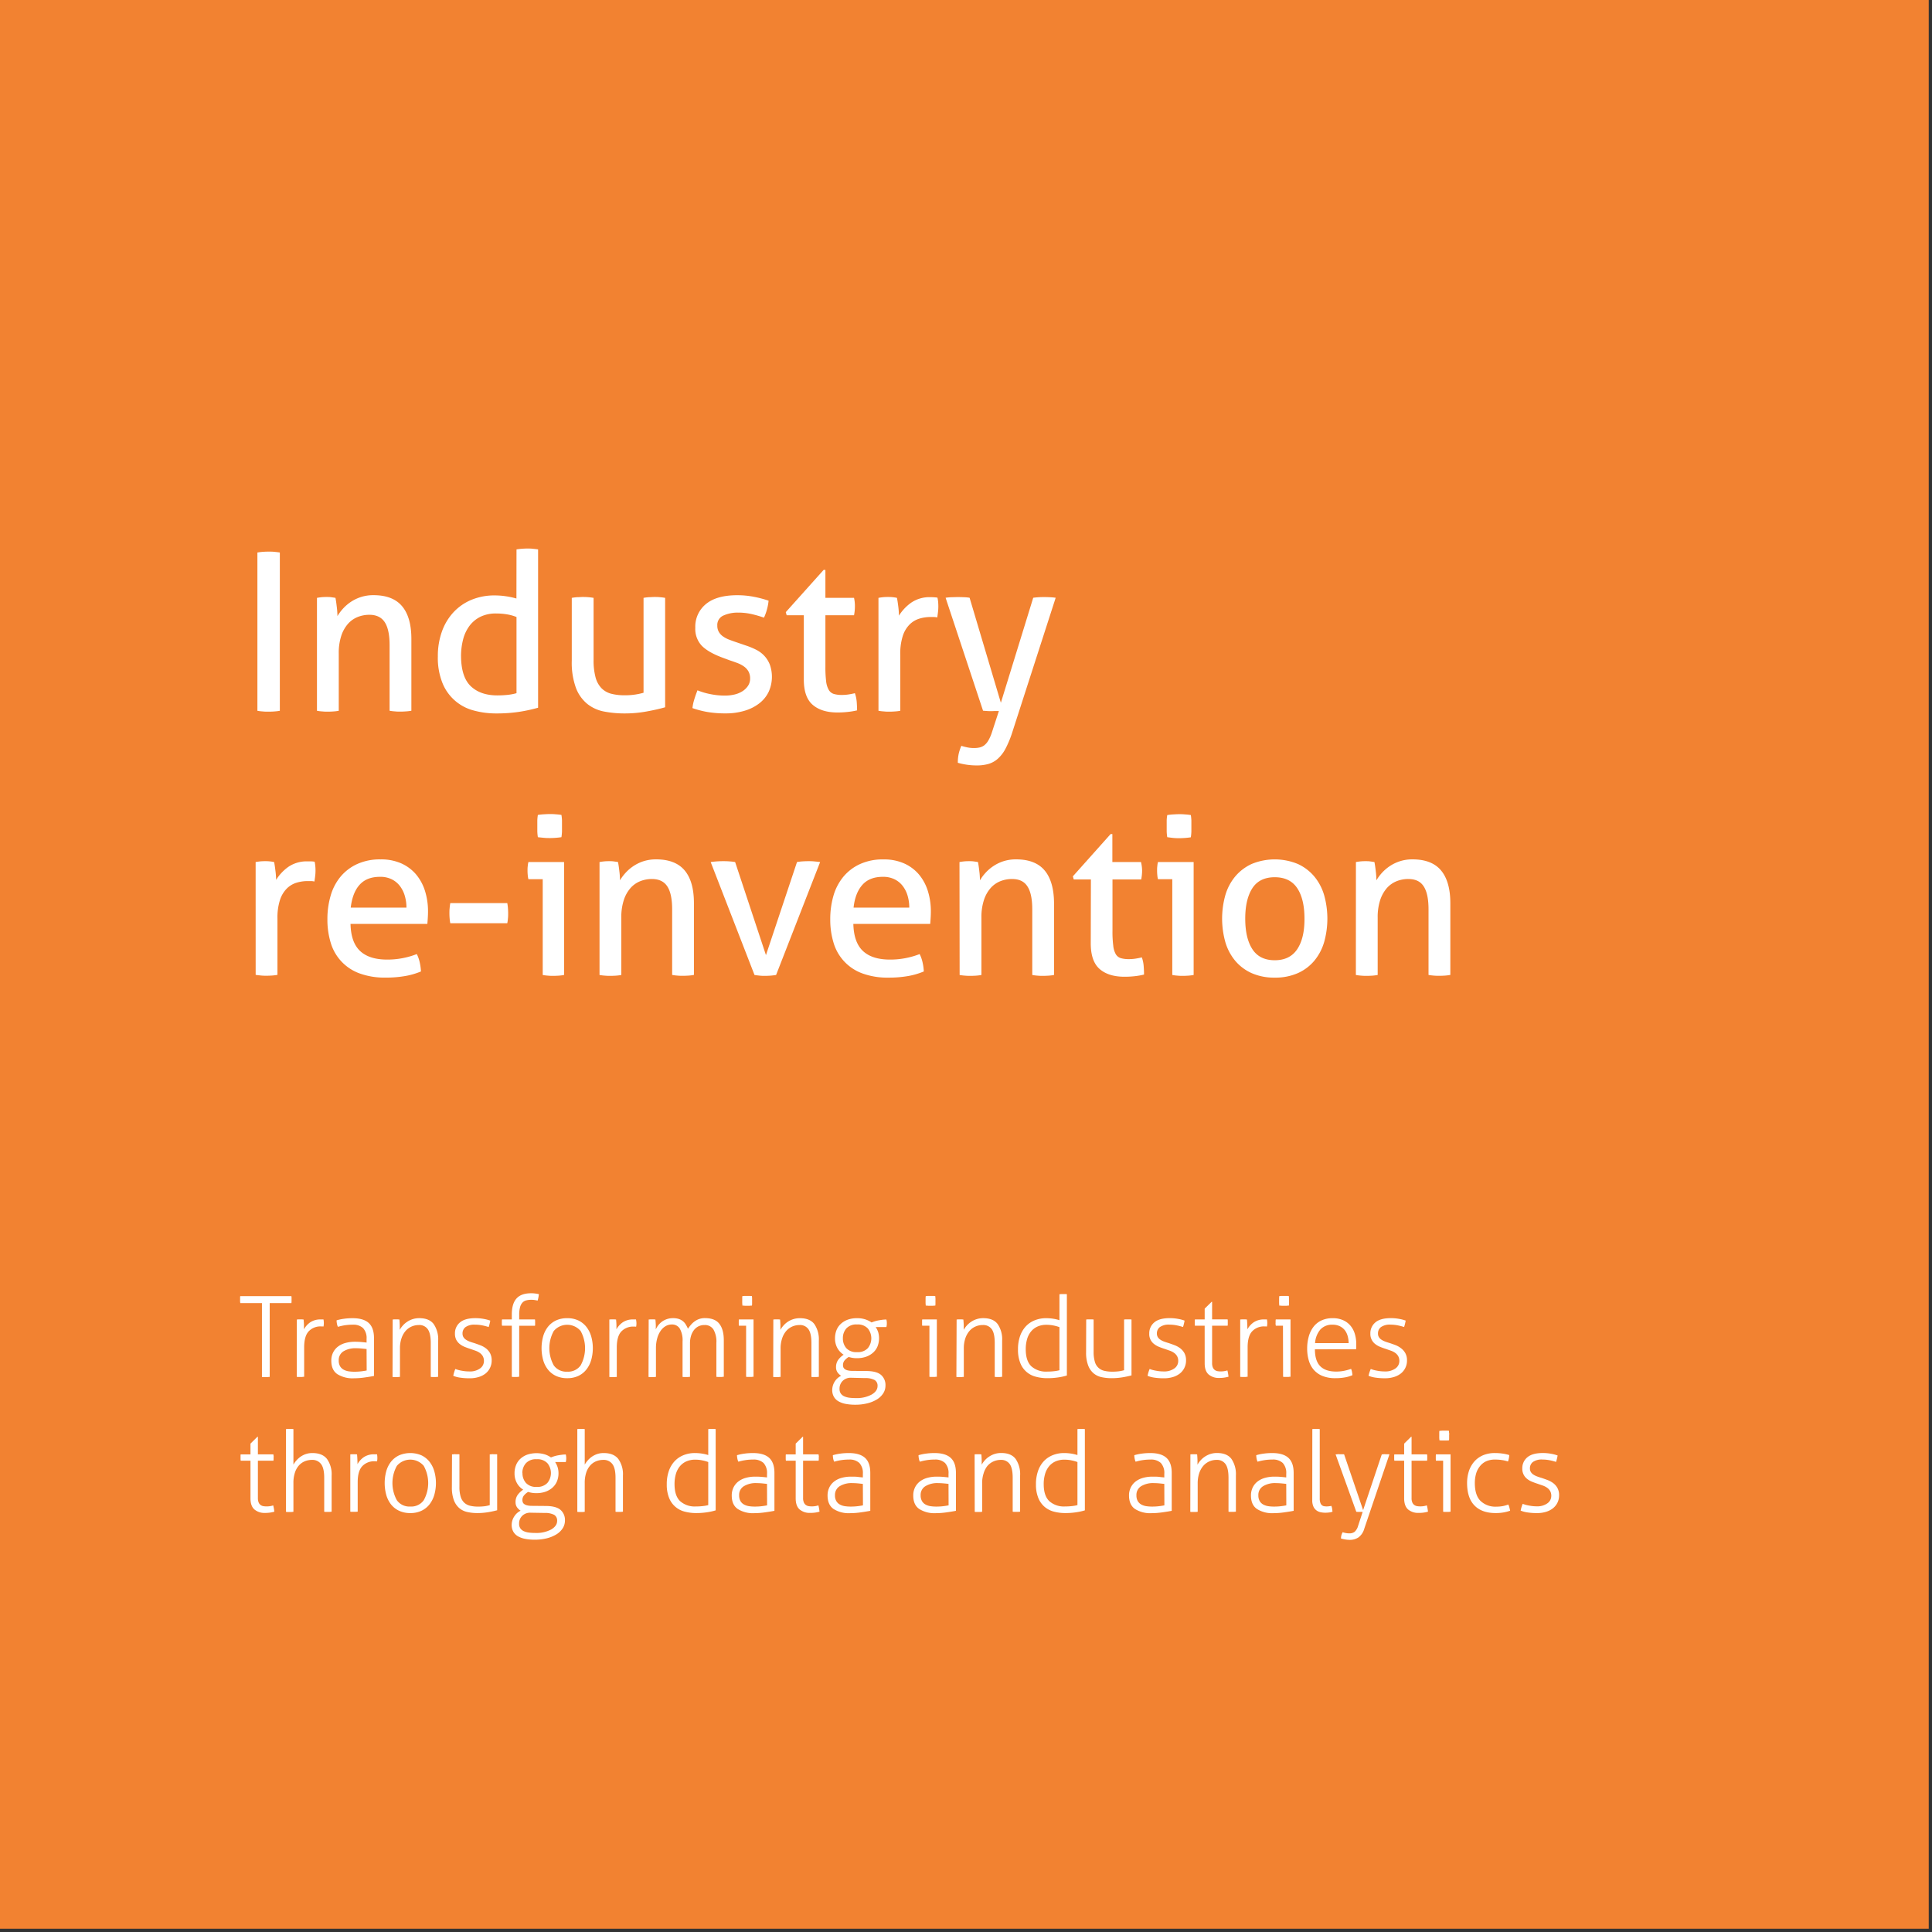 <svg xmlns="http://www.w3.org/2000/svg" viewBox="0 0 768 768" width="100%" height="100%" preserveAspectRatio="none"><rect x="0" y="0" width="768" height="768" fill="#333333" stroke="none"/><defs><style>.cls-1{fill:#f28231;isolation:isolate;}.cls-2{fill:#fff;}</style></defs><g id="Layer_2" data-name="Layer 2"><g id="Layer_1-2" data-name="Layer 1"><rect class="cls-1" width="766.7" height="766.7"/><path class="cls-2" d="M102.32,219.63q1.05-.18,2.19-.27c.75-.05,1.51-.08,2.27-.08s1.52,0,2.28.08,1.48.15,2.18.27v62.92a21.2,21.2,0,0,1-2.14.26c-.73.06-1.5.09-2.32.09s-1.53,0-2.32-.09a17.66,17.66,0,0,1-2.14-.26Z"/><path class="cls-2" d="M126,237.66c.64-.12,1.27-.21,1.88-.27s1.24-.08,1.88-.08,1.24,0,1.79.08,1.16.15,1.8.27c.17.87.35,2.05.52,3.54a32,32,0,0,1,.27,3.72,17.9,17.9,0,0,1,2.23-3,17.15,17.15,0,0,1,3.11-2.67,16.28,16.28,0,0,1,4-1.92,15.88,15.88,0,0,1,5-.74q7.69,0,11.38,4.42t3.67,13.08v28.44a17.83,17.83,0,0,1-2.19.26c-.81.06-1.54.09-2.18.09s-1.36,0-2.15-.09a17.66,17.66,0,0,1-2.14-.26V256.47c0-4.14-.65-7.19-1.93-9.14s-3.32-2.94-6.12-2.94a12.4,12.4,0,0,0-4.64.88,10.25,10.25,0,0,0-3.85,2.71,13.64,13.64,0,0,0-2.67,4.77,21.88,21.88,0,0,0-1,7.05v22.75a17.66,17.66,0,0,1-2.14.26c-.79.06-1.51.09-2.15.09s-1.37,0-2.18-.09a17.83,17.83,0,0,1-2.19-.26Z"/><path class="cls-2" d="M205.32,218.4c.65-.11,1.37-.2,2.19-.26s1.52-.09,2.1-.09,1.36,0,2.15.09,1.5.15,2.14.26v62.93a63.07,63.07,0,0,1-7.44,1.62,59.53,59.53,0,0,1-9.19.65,33.22,33.22,0,0,1-9-1.18,18.3,18.3,0,0,1-12.38-10.9,26.75,26.75,0,0,1-1.84-10.58,28.78,28.78,0,0,1,1.62-9.89,22.2,22.2,0,0,1,4.59-7.66,20.54,20.54,0,0,1,7.14-4.95,23.69,23.69,0,0,1,9.23-1.75,31,31,0,0,1,4.59.35,30.34,30.34,0,0,1,4.07.88Zm0,26.87a18.22,18.22,0,0,0-3.76-1.05,25.92,25.92,0,0,0-4.38-.35,13.8,13.8,0,0,0-6.21,1.31,12.12,12.12,0,0,0-4.33,3.59,15.49,15.49,0,0,0-2.54,5.38,26.37,26.37,0,0,0-.83,6.79q.09,8.31,3.94,11.9c2.56,2.39,6.07,3.59,10.5,3.59a38.66,38.66,0,0,0,4.2-.22,20.85,20.85,0,0,0,3.41-.66Z"/><path class="cls-2" d="M227.29,237.66a19.84,19.84,0,0,1,2.19-.27c.82,0,1.52-.08,2.1-.08s1.37,0,2.19.08a20.47,20.47,0,0,1,2.19.27v24.59a26.09,26.09,0,0,0,.78,7,9.89,9.89,0,0,0,2.37,4.33,8.44,8.44,0,0,0,3.85,2.19,20.58,20.58,0,0,0,5.25.61,26.35,26.35,0,0,0,7.61-1V237.66a20,20,0,0,1,2.15-.27c.78,0,1.5-.08,2.14-.08s1.36,0,2.14.08a20,20,0,0,1,2.15.27v43.49q-3.06.89-7.31,1.66a47.66,47.66,0,0,1-8.79.79,42.72,42.72,0,0,1-8.1-.74,15.38,15.38,0,0,1-6.69-3,15.15,15.15,0,0,1-4.56-6.39,29.41,29.41,0,0,1-1.66-10.85Z"/><path class="cls-2" d="M277.26,274.41a27.43,27.43,0,0,0,5.21,1.53,28.7,28.7,0,0,0,5.64.57,16.73,16.73,0,0,0,3.86-.43,10.24,10.24,0,0,0,3.19-1.32,7.46,7.46,0,0,0,2.19-2.14,5.14,5.14,0,0,0,.83-2.85,5.68,5.68,0,0,0-.66-2.88,6.08,6.08,0,0,0-1.75-1.93,11.72,11.72,0,0,0-2.54-1.36c-1-.37-2-.74-3.1-1.09l-3.07-1.14q-5.6-2.1-8.13-4.72a9.75,9.75,0,0,1-2.54-7.09,11.6,11.6,0,0,1,4.24-9.45q4.25-3.51,12.47-3.5a33.9,33.9,0,0,1,6.7.65,41.8,41.8,0,0,1,5.73,1.53,21.35,21.35,0,0,1-.66,3.5,19.59,19.59,0,0,1-1.18,3.24,44.71,44.71,0,0,0-4.59-1.35,23.82,23.82,0,0,0-5.73-.66,13.71,13.71,0,0,0-5.74,1.14,4.06,4.06,0,0,0-2.49,4,4.93,4.93,0,0,0,.61,2.54,5.69,5.69,0,0,0,1.67,1.79,10.68,10.68,0,0,0,2.4,1.27c.91.35,1.88.7,2.93,1.05l3.85,1.32a28.34,28.34,0,0,1,4,1.66,11.51,11.51,0,0,1,3.23,2.41,11,11,0,0,1,2.19,3.5,14.47,14.47,0,0,1-.48,10.85,12.84,12.84,0,0,1-3.72,4.55,17.68,17.68,0,0,1-5.82,2.93,25.45,25.45,0,0,1-7.52,1.05,41.77,41.77,0,0,1-7.36-.57,37.68,37.68,0,0,1-5.86-1.53A17.6,17.6,0,0,1,276,278C276.37,276.76,276.8,275.58,277.26,274.41Z"/><path class="cls-2" d="M319.53,244.57h-6.82l-.35-1.23,15.05-16.8h.7v11.12h11.38a14.71,14.71,0,0,1,.35,3.32,18,18,0,0,1-.09,1.84c-.06.58-.15,1.17-.26,1.75H328.11v20.48a45.17,45.17,0,0,0,.3,5.86,8.68,8.68,0,0,0,1.06,3.37,3.57,3.57,0,0,0,2,1.58,11,11,0,0,0,3.19.39,16.56,16.56,0,0,0,2.8-.22q1.32-.21,2.37-.48a14.24,14.24,0,0,1,.74,3.59c.09,1.22.13,2.3.13,3.24A27.77,27.77,0,0,1,337,283a35.72,35.72,0,0,1-4.12.22q-6.3,0-9.84-3.06T319.53,270Z"/><path class="cls-2" d="M349.2,237.66c.64-.12,1.25-.21,1.84-.27s1.19-.08,1.83-.08,1.29,0,1.93.08a13.45,13.45,0,0,1,1.75.27c.18.87.35,2,.53,3.45a31.71,31.71,0,0,1,.26,3.63,18,18,0,0,1,4.86-5.16,12.85,12.85,0,0,1,7.74-2.19c.47,0,.95,0,1.45.05a12,12,0,0,1,1.26.13,13.7,13.7,0,0,1,.27,1.66c.05.58.08,1.2.08,1.84a18.6,18.6,0,0,1-.13,2.19c-.09.76-.19,1.48-.3,2.18a6.32,6.32,0,0,0-1.45-.17h-1.18a15.28,15.28,0,0,0-4.51.66,9.33,9.33,0,0,0-3.85,2.32,11.39,11.39,0,0,0-2.71,4.55,23,23,0,0,0-1,7.43v22.32a17.66,17.66,0,0,1-2.14.26c-.79.06-1.5.09-2.15.09s-1.35,0-2.14-.09a21,21,0,0,1-2.23-.26Z"/><path class="cls-2" d="M397.07,282.64c-.47,0-.95,0-1.44,0s-1,.05-1.45.05-1.19,0-1.84-.05-1.16-.07-1.57-.13l-14.88-44.89a19.86,19.86,0,0,1,2.37-.22c.81,0,1.57-.05,2.27-.05s1.6,0,2.54.05a16,16,0,0,1,2.36.22l12.43,41.74,12.86-41.74a30,30,0,0,1,4.29-.27c.64,0,1.37,0,2.19.05a22.52,22.52,0,0,1,2.45.22l-17.42,54a40.33,40.33,0,0,1-2.53,6,14.2,14.2,0,0,1-3,3.94,9.73,9.73,0,0,1-3.72,2.1,16.69,16.69,0,0,1-4.77.61,26.37,26.37,0,0,1-4-.3,28.54,28.54,0,0,1-3.46-.75,16.77,16.77,0,0,1,.35-3.58,17.74,17.74,0,0,1,1.05-3.16,20.81,20.81,0,0,0,2.15.57,12.91,12.91,0,0,0,2.93.31,9.76,9.76,0,0,0,2.14-.22,5.07,5.07,0,0,0,1.89-.87,6.55,6.55,0,0,0,1.61-1.89,16.45,16.45,0,0,0,1.45-3.32Z"/><path class="cls-2" d="M101.62,342.68q1-.18,1.83-.27c.59-.05,1.2-.08,1.84-.08s1.29,0,1.93.08a13.73,13.73,0,0,1,1.75.27c.17.87.35,2,.52,3.45a29.85,29.85,0,0,1,.27,3.64,18,18,0,0,1,4.85-5.17,12.9,12.9,0,0,1,7.75-2.19c.46,0,1,0,1.44,0a12,12,0,0,1,1.27.13,12,12,0,0,1,.26,1.66,18.14,18.14,0,0,1,.09,1.84,18.6,18.6,0,0,1-.13,2.19c-.09.76-.19,1.49-.31,2.19a5.68,5.68,0,0,0-1.44-.18h-1.18a15.23,15.23,0,0,0-4.51.66,9.33,9.33,0,0,0-3.85,2.32,11.46,11.46,0,0,0-2.71,4.55,23,23,0,0,0-1,7.44v22.31a19.77,19.77,0,0,1-2.14.27c-.79.05-1.51.08-2.15.08s-1.35,0-2.14-.08-1.53-.15-2.23-.27Z"/><path class="cls-2" d="M139.34,367.27q.16,7.35,3.8,10.76t10.72,3.42a32.18,32.18,0,0,0,11.82-2.19,13.28,13.28,0,0,1,1.14,3.19,21.2,21.2,0,0,1,.52,3.72A29.14,29.14,0,0,1,161,388a44,44,0,0,1-7.66.61,29,29,0,0,1-10.5-1.7,18.5,18.5,0,0,1-11.38-12.17,31.24,31.24,0,0,1-1.31-9.32,32.91,32.91,0,0,1,1.27-9.32,20.9,20.9,0,0,1,3.89-7.53,18.7,18.7,0,0,1,6.61-5.07,21.73,21.73,0,0,1,9.41-1.88,19.7,19.7,0,0,1,8.14,1.57,16.69,16.69,0,0,1,5.86,4.33,19,19,0,0,1,3.59,6.57,27.05,27.05,0,0,1,1.22,8.27q0,1.23-.09,2.58c-.05.91-.11,1.68-.17,2.32Zm22.23-6.48a16.44,16.44,0,0,0-.66-4.68,11.72,11.72,0,0,0-1.93-3.89,9.28,9.28,0,0,0-3.23-2.67,10.23,10.23,0,0,0-4.69-1c-3.56,0-6.28,1.08-8.18,3.24s-3,5.16-3.46,9Z"/><path class="cls-2" d="M201.65,359a16.89,16.89,0,0,1,.26,2c.06.73.09,1.42.09,2.06s0,1.33-.09,2.05a13.71,13.71,0,0,1-.26,1.89H179a13.71,13.71,0,0,1-.26-1.89c-.06-.72-.09-1.41-.09-2.05s0-1.33.09-2.06a16.89,16.89,0,0,1,.26-2Z"/><path class="cls-2" d="M215.74,349.5h-5.69a9.47,9.47,0,0,1-.26-1.62c-.06-.61-.09-1.21-.09-1.79s0-1.18.09-1.79a9.47,9.47,0,0,1,.26-1.62h14.18v44.89a20,20,0,0,1-2.15.27c-.78.05-1.5.08-2.14.08s-1.27,0-2.06-.08a19.77,19.77,0,0,1-2.14-.27Zm-1.93-16.71a19.18,19.18,0,0,1-.22-2.28c0-.82,0-1.54,0-2.19s0-1.37,0-2.18a16.51,16.51,0,0,1,.22-2.19c.76-.12,1.58-.21,2.45-.26s1.64-.09,2.28-.09,1.4,0,2.27.09a21.19,21.19,0,0,1,2.37.26,16.51,16.51,0,0,1,.22,2.19c0,.81,0,1.54,0,2.18s0,1.37,0,2.19a19.18,19.18,0,0,1-.22,2.28c-.7.11-1.48.2-2.32.26s-1.59.09-2.23.09-1.49,0-2.37-.09S214.57,332.9,213.81,332.79Z"/><path class="cls-2" d="M238.32,342.68c.64-.12,1.27-.21,1.88-.27s1.24-.08,1.88-.08,1.24,0,1.79.08,1.16.15,1.8.27c.17.87.35,2.05.52,3.54a32,32,0,0,1,.27,3.72,17.9,17.9,0,0,1,2.23-3,16.72,16.72,0,0,1,3.11-2.66,16,16,0,0,1,4-1.93,16.17,16.17,0,0,1,5-.74q7.69,0,11.38,4.42t3.67,13.08v28.44a19.84,19.84,0,0,1-2.19.27c-.81.05-1.54.08-2.18.08s-1.36,0-2.15-.08a19.77,19.77,0,0,1-2.14-.27V361.49c0-4.14-.65-7.19-1.93-9.14s-3.32-2.93-6.12-2.93a12.43,12.43,0,0,0-4.64.87,10.25,10.25,0,0,0-3.85,2.71,13.64,13.64,0,0,0-2.67,4.77,21.88,21.88,0,0,0-1,7.05v22.75a19.77,19.77,0,0,1-2.14.27c-.79.05-1.51.08-2.15.08s-1.37,0-2.18-.08a19.84,19.84,0,0,1-2.19-.27Z"/><path class="cls-2" d="M282.51,342.68c.82-.12,1.67-.21,2.54-.27s1.66-.08,2.36-.08,1.59,0,2.5.08a20.17,20.17,0,0,1,2.32.27l12.25,37,12.34-37a19.84,19.84,0,0,1,2.19-.27c.81-.05,1.6-.08,2.36-.08s1.37,0,2.19.08,1.63.15,2.45.27l-17.5,44.89q-1.14.18-2.28.27c-.76.05-1.46.08-2.1.08s-1.33,0-2.06-.08-1.44-.15-2.14-.27Z"/><path class="cls-2" d="M339.22,367.27q.18,7.35,3.81,10.76t10.72,3.42a32.21,32.21,0,0,0,11.82-2.19,13.72,13.72,0,0,1,1.14,3.19,21.2,21.2,0,0,1,.52,3.72,29.31,29.31,0,0,1-6.34,1.84,44,44,0,0,1-7.66.61,29,29,0,0,1-10.5-1.7,18.5,18.5,0,0,1-11.38-12.17,31.24,31.24,0,0,1-1.31-9.32,33.27,33.27,0,0,1,1.26-9.32,21.07,21.07,0,0,1,3.9-7.53,18.7,18.7,0,0,1,6.61-5.07,21.73,21.73,0,0,1,9.41-1.88,19.62,19.62,0,0,1,8.13,1.57,16.64,16.64,0,0,1,5.87,4.33,19,19,0,0,1,3.59,6.57,27.05,27.05,0,0,1,1.22,8.27q0,1.23-.09,2.58c-.05.91-.11,1.68-.17,2.32Zm22.23-6.48a16.44,16.44,0,0,0-.65-4.68,11.72,11.72,0,0,0-1.93-3.89,9.28,9.28,0,0,0-3.23-2.67,10.23,10.23,0,0,0-4.69-1q-5.34,0-8.18,3.24t-3.46,9Z"/><path class="cls-2" d="M381.41,342.68c.64-.12,1.27-.21,1.88-.27s1.24-.08,1.88-.08,1.24,0,1.8.08,1.15.15,1.79.27c.17.87.35,2.05.52,3.54a32,32,0,0,1,.27,3.72,17.9,17.9,0,0,1,2.23-3,16.72,16.72,0,0,1,3.11-2.66,16,16,0,0,1,4-1.93,16.17,16.17,0,0,1,5-.74q7.69,0,11.38,4.42T419,359.13v28.44a19.84,19.84,0,0,1-2.19.27c-.81.05-1.54.08-2.18.08s-1.36,0-2.15-.08a19.77,19.77,0,0,1-2.14-.27V361.49q0-6.21-1.93-9.14c-1.28-2-3.32-2.93-6.12-2.93a12.43,12.43,0,0,0-4.64.87,10.33,10.33,0,0,0-3.85,2.71,13.64,13.64,0,0,0-2.67,4.77,21.88,21.88,0,0,0-1,7.05v22.75a19.77,19.77,0,0,1-2.14.27c-.79.05-1.5.08-2.15.08s-1.37,0-2.18-.08a19.84,19.84,0,0,1-2.19-.27Z"/><path class="cls-2" d="M433.65,349.59h-6.82l-.35-1.23,15-16.8h.7v11.12h11.38A14.71,14.71,0,0,1,454,346a18,18,0,0,1-.09,1.84c-.06.58-.15,1.17-.26,1.75H442.23v20.48a43.08,43.08,0,0,0,.31,5.86,8.53,8.53,0,0,0,1,3.37,3.53,3.53,0,0,0,2,1.58,11.09,11.09,0,0,0,3.2.39,16.64,16.64,0,0,0,2.8-.22c.87-.14,1.66-.3,2.36-.48a13.42,13.42,0,0,1,.74,3.59c.09,1.22.13,2.31.13,3.24a27.48,27.48,0,0,1-3.67.65,35.67,35.67,0,0,1-4.11.22q-6.32,0-9.85-3.06t-3.55-10.15Z"/><path class="cls-2" d="M466,349.5h-5.69a9.47,9.47,0,0,1-.26-1.62c-.06-.61-.09-1.21-.09-1.79s0-1.18.09-1.79a9.47,9.47,0,0,1,.26-1.62h14.18v44.89a20.3,20.3,0,0,1-2.15.27c-.78.05-1.5.08-2.14.08s-1.27,0-2.06-.08a19.77,19.77,0,0,1-2.14-.27ZM464,332.79a17.29,17.29,0,0,1-.22-2.28c0-.82,0-1.54,0-2.19s0-1.37,0-2.18A15,15,0,0,1,464,324c.76-.12,1.58-.21,2.45-.26s1.64-.09,2.28-.09,1.4,0,2.27.09a21.19,21.19,0,0,1,2.37.26,16.51,16.51,0,0,1,.22,2.19c0,.81,0,1.54,0,2.18s0,1.37,0,2.19a19.18,19.18,0,0,1-.22,2.28c-.7.11-1.48.2-2.32.26s-1.59.09-2.23.09-1.49,0-2.37-.09S464.78,332.9,464,332.79Z"/><path class="cls-2" d="M506.73,388.62a22.09,22.09,0,0,1-9.19-1.79,18.35,18.35,0,0,1-6.56-4.95,20.7,20.7,0,0,1-3.9-7.43,34.54,34.54,0,0,1,0-18.56,20.66,20.66,0,0,1,3.9-7.44,18.8,18.8,0,0,1,6.56-5,24,24,0,0,1,18.38,0,18.71,18.71,0,0,1,6.56,5,20.66,20.66,0,0,1,3.9,7.44,34.54,34.54,0,0,1,0,18.56,20.7,20.7,0,0,1-3.9,7.43,18.26,18.26,0,0,1-6.56,4.95A22.09,22.09,0,0,1,506.73,388.62Zm0-6.91q6,0,8.93-4.38t2.89-12.16q0-7.79-2.89-12.12t-8.93-4.34c-4,0-7,1.45-8.88,4.34S495,360,495,365.17s.95,9.25,2.85,12.16S502.71,381.71,506.73,381.71Z"/><path class="cls-2" d="M539,342.68c.65-.12,1.27-.21,1.89-.27s1.23-.08,1.88-.08,1.24,0,1.79.08,1.15.15,1.8.27c.17.87.35,2.05.52,3.54a31.72,31.72,0,0,1,.26,3.72,19.08,19.08,0,0,1,2.23-3,17,17,0,0,1,3.11-2.66,15.95,15.95,0,0,1,9-2.67q7.69,0,11.37,4.42t3.68,13.08v28.44a19.84,19.84,0,0,1-2.19.27c-.82.05-1.55.08-2.19.08s-1.35,0-2.14-.08a20.3,20.3,0,0,1-2.15-.27V361.49q0-6.21-1.92-9.14c-1.28-2-3.33-2.93-6.13-2.93a12.37,12.37,0,0,0-4.63.87,10.36,10.36,0,0,0-3.86,2.71,13.8,13.8,0,0,0-2.67,4.77,21.9,21.9,0,0,0-1,7.05v22.75a20,20,0,0,1-2.15.27c-.78.05-1.5.08-2.14.08s-1.37,0-2.19-.08a20.15,20.15,0,0,1-2.19-.27Z"/><path class="cls-2" d="M104.13,518H95.51c0-.18-.05-.4-.07-.65s0-.5,0-.74,0-.45,0-.71,0-.5.07-.67h20.33a4.83,4.83,0,0,1,.06.62q0,.36,0,.72c0,.2,0,.45,0,.73a5.54,5.54,0,0,1-.06.7h-8.63v29.35c-.2,0-.44,0-.71.07l-.8,0-.88,0c-.28,0-.51,0-.69-.07Z"/><path class="cls-2" d="M118,524.53l.69-.06.65,0c.24,0,.46,0,.67,0l.67.06c.06.54.11,1.17.14,1.9s0,1.39,0,2a8.22,8.22,0,0,1,2.5-2.79,7.22,7.22,0,0,1,4.25-1.14h.47a3.74,3.74,0,0,1,.55,0,8.32,8.32,0,0,1,.14,1.43,7,7,0,0,1-.14,1.39,4.79,4.79,0,0,0-.55-.05h-.43a6.42,6.42,0,0,0-4.87,1.92q-1.83,1.93-1.83,6.39v11.71c-.18,0-.42,0-.74.07l-.73,0-.72,0c-.33,0-.58,0-.76-.07Z"/><path class="cls-2" d="M145.72,532.26a5.86,5.86,0,0,0-1.38-4.31,5.61,5.61,0,0,0-4.11-1.36,20.35,20.35,0,0,0-3.26.24,21.58,21.58,0,0,0-2.64.61,4.48,4.48,0,0,1-.38-1.16,7.48,7.48,0,0,1-.15-1.43,19.45,19.45,0,0,1,2.86-.61,24.8,24.8,0,0,1,3.48-.24q4.34,0,6.43,1.9t2.1,6v15.06c-1,.2-2.3.41-3.79.62a30.5,30.5,0,0,1-4.25.31,11.34,11.34,0,0,1-6.54-1.65c-1.6-1.1-2.39-2.89-2.39-5.36a7.12,7.12,0,0,1,.69-3.19,6.71,6.71,0,0,1,1.92-2.37,8.39,8.39,0,0,1,2.95-1.45,13.59,13.59,0,0,1,3.77-.5,27.28,27.28,0,0,1,2.77.12c.78.07,1.42.14,1.92.2Zm0,4c-.5-.06-1.13-.13-1.89-.2a20.74,20.74,0,0,0-2.17-.11,9.08,9.08,0,0,0-5.18,1.25,4.06,4.06,0,0,0-1.83,3.57,4.47,4.47,0,0,0,.55,2.37,3.81,3.81,0,0,0,1.46,1.36,6.26,6.26,0,0,0,2,.63,15.54,15.54,0,0,0,2.15.15,23.49,23.49,0,0,0,2.59-.13c.8-.09,1.59-.21,2.36-.36Z"/><path class="cls-2" d="M156.09,524.53l.69-.06.65,0c.24,0,.46,0,.67,0l.67.06c.06.54.1,1.21.13,2s0,1.51,0,2.1a9.88,9.88,0,0,1,1.16-1.63,8.65,8.65,0,0,1,1.68-1.49,8.49,8.49,0,0,1,4.93-1.52q3.93,0,5.72,2.34a10.69,10.69,0,0,1,1.79,6.59v14.39c-.18,0-.43,0-.74.07l-.74,0-.71,0c-.33,0-.58,0-.76-.07V533.83c0-2.54-.4-4.35-1.19-5.45a4.05,4.05,0,0,0-3.55-1.66,7.07,7.07,0,0,0-2.95.63,6.8,6.8,0,0,0-2.39,1.81,8.76,8.76,0,0,0-1.58,2.92,12.49,12.49,0,0,0-.58,4v11.26c-.18,0-.43,0-.74.07l-.74,0-.71,0c-.33,0-.58,0-.76-.07Z"/><path class="cls-2" d="M181,544.19a12.77,12.77,0,0,0,2.54.69,15.93,15.93,0,0,0,3,.29A6.86,6.86,0,0,0,190.8,544a3.58,3.58,0,0,0,1.57-2.93,3.82,3.82,0,0,0-.47-2,4.25,4.25,0,0,0-1.25-1.32,7.12,7.12,0,0,0-1.77-.87l-2-.7c-.74-.23-1.48-.5-2.21-.8a7.57,7.57,0,0,1-1.94-1.14,5.41,5.41,0,0,1-1.37-1.67,5.34,5.34,0,0,1-.51-2.46,5.55,5.55,0,0,1,2-4.43q2-1.7,6.14-1.69a17.68,17.68,0,0,1,3.37.31,14.55,14.55,0,0,1,2.53.67,19,19,0,0,1-.63,2.55,22.6,22.6,0,0,0-2.39-.63,14.16,14.16,0,0,0-3-.31,6.06,6.06,0,0,0-3.87,1,3.13,3.13,0,0,0-1.14,2.52,2.74,2.74,0,0,0,.38,1.46,3.46,3.46,0,0,0,1,1,7.21,7.21,0,0,0,1.47.74c.55.21,1.14.4,1.77.58q1.2.4,2.43.87a8.84,8.84,0,0,1,2.24,1.23,6.14,6.14,0,0,1,1.65,1.92,5.94,5.94,0,0,1,.65,2.91,6.55,6.55,0,0,1-.65,2.92A6.34,6.34,0,0,1,193,546a8.21,8.21,0,0,1-2.77,1.4,12,12,0,0,1-3.53.49,25.58,25.58,0,0,1-3.82-.26,11.4,11.4,0,0,1-2.7-.72A13.2,13.2,0,0,1,181,544.19Z"/><path class="cls-2" d="M203.45,527h-3.89c0-.15-.05-.33-.07-.54s0-.43,0-.67,0-.48,0-.72a5.78,5.78,0,0,1,.07-.58h3.89v-2c0-2.8.61-4.9,1.85-6.3s3.19-2.1,5.87-2.1a11.32,11.32,0,0,1,1.72.12,11.89,11.89,0,0,1,1.32.24,13.08,13.08,0,0,1-.2,1.39c-.07.35-.17.74-.29,1.16-.27-.06-.62-.13-1.07-.2a8.19,8.19,0,0,0-1.43-.12,8,8,0,0,0-2.06.25,3.11,3.11,0,0,0-1.49.89,4.36,4.36,0,0,0-.94,1.81,11.26,11.26,0,0,0-.34,3v1.87h6.26a5.78,5.78,0,0,1,.07.58c0,.24,0,.48,0,.72s0,.46,0,.67,0,.39-.07.54h-6.26v20.28c-.17,0-.42,0-.73.07l-.74,0-.71,0c-.33,0-.59,0-.76-.07Z"/><path class="cls-2" d="M225.47,547.85a10.28,10.28,0,0,1-4.47-.91,8.81,8.81,0,0,1-3.19-2.53,10.81,10.81,0,0,1-1.9-3.79,17.81,17.81,0,0,1,0-9.39,10.9,10.9,0,0,1,1.9-3.79,8.92,8.92,0,0,1,3.19-2.53,10.28,10.28,0,0,1,4.47-.91,10.16,10.16,0,0,1,4.45.91,9,9,0,0,1,3.17,2.53,11.11,11.11,0,0,1,1.92,3.79,17.28,17.28,0,0,1,0,9.39,11,11,0,0,1-1.92,3.79,8.92,8.92,0,0,1-3.17,2.53A10.16,10.16,0,0,1,225.47,547.85Zm0-2.59a6.1,6.1,0,0,0,5.34-2.5,14.15,14.15,0,0,0,0-13.67,7,7,0,0,0-10.68,0,14.15,14.15,0,0,0,0,13.67A6.1,6.1,0,0,0,225.47,545.26Z"/><path class="cls-2" d="M242.22,524.53l.7-.06.64,0c.24,0,.47,0,.67,0l.67.06c.06.54.11,1.17.14,1.9s0,1.39,0,2a8.14,8.14,0,0,1,2.51-2.79,7.17,7.17,0,0,1,4.24-1.14h.47a4,4,0,0,1,.56,0A8.25,8.25,0,0,1,253,526a7,7,0,0,1-.13,1.39,5.13,5.13,0,0,0-.56-.05h-.43a6.42,6.42,0,0,0-4.87,1.92q-1.83,1.93-1.83,6.39v11.71c-.18,0-.42,0-.74.07l-.73,0-.72,0c-.32,0-.58,0-.76-.07Z"/><path class="cls-2" d="M257.86,524.53l.69-.06.65,0c.24,0,.46,0,.67,0l.67.06c.06.54.1,1.18.14,1.92s0,1.42,0,2a9.17,9.17,0,0,1,1-1.65,7.68,7.68,0,0,1,1.47-1.43,7.33,7.33,0,0,1,4.42-1.38,7.09,7.09,0,0,1,2.24.31,5.29,5.29,0,0,1,1.63.87,5.06,5.06,0,0,1,1.16,1.32,13.47,13.47,0,0,1,.87,1.7c.33-.48.7-1,1.12-1.48a8.4,8.4,0,0,1,1.43-1.36,6.92,6.92,0,0,1,1.85-1,6.7,6.7,0,0,1,2.35-.38q4,0,5.74,2.28c1.18,1.51,1.76,3.69,1.76,6.52v14.52c-.18,0-.42,0-.73.07l-.74,0-.72,0c-.32,0-.58,0-.76-.07V533.83a9.69,9.69,0,0,0-1.18-5.37,4,4,0,0,0-3.55-1.74,5.24,5.24,0,0,0-2.5.58,5.3,5.3,0,0,0-1.79,1.57,7.1,7.1,0,0,0-1.09,2.3,9.8,9.8,0,0,0-.38,2.79v13.36c-.18,0-.43,0-.74.07l-.74,0-.71,0c-.33,0-.58,0-.76-.07V533.24a9.36,9.36,0,0,0-1.1-5.09,3.55,3.55,0,0,0-3.15-1.65,4.87,4.87,0,0,0-2.54.69,6.21,6.21,0,0,0-2,1.95,9.63,9.63,0,0,0-1.32,3,14.36,14.36,0,0,0-.47,3.77v11.44c-.18,0-.42,0-.74.07l-.73,0-.72,0c-.33,0-.58,0-.76-.07Z"/><path class="cls-2" d="M296.59,527h-2.85a3.57,3.57,0,0,1-.07-.54c0-.21,0-.43,0-.67s0-.48,0-.72a3.83,3.83,0,0,1,.07-.58h5.8v22.79c-.18,0-.42,0-.73.07l-.74,0-.72,0c-.32,0-.58,0-.76-.07ZM295.12,519c0-.27-.05-.6-.07-1s0-.72,0-1,0-.53,0-.89,0-.66.07-.89c.27,0,.6-.06,1-.07s.72,0,1,0,.53,0,.89,0a8.72,8.72,0,0,1,.89.07,8.72,8.72,0,0,1,.07.89c0,.36,0,.65,0,.89s0,.6,0,1,0,.71-.07,1c-.23,0-.53,0-.89.07l-.89,0-1,0C295.72,519,295.39,519,295.12,519Z"/><path class="cls-2" d="M307.41,524.53l.69-.06.65,0c.23,0,.46,0,.67,0l.67.06c.06.54.1,1.21.13,2s0,1.51,0,2.1a9.32,9.32,0,0,1,1.16-1.63,8.6,8.6,0,0,1,6.61-3q3.93,0,5.72,2.34a10.69,10.69,0,0,1,1.79,6.59v14.39c-.18,0-.43,0-.74.07l-.74,0-.71,0c-.33,0-.59,0-.76-.07V533.83c0-2.54-.4-4.35-1.19-5.45a4.06,4.06,0,0,0-3.55-1.66,7.07,7.07,0,0,0-2.95.63,6.8,6.8,0,0,0-2.39,1.81,8.59,8.59,0,0,0-1.58,2.92,12.48,12.48,0,0,0-.59,4v11.26c-.17,0-.42,0-.73.07l-.74,0-.71,0c-.33,0-.58,0-.76-.07Z"/><path class="cls-2" d="M344.71,545q3.93.09,5.61,1.63a5.31,5.31,0,0,1,1.67,4.09,5.72,5.72,0,0,1-.89,3.15,7.81,7.81,0,0,1-2.5,2.41,13.28,13.28,0,0,1-3.82,1.56,19.29,19.29,0,0,1-4.81.56,20,20,0,0,1-3.68-.31,9.09,9.09,0,0,1-2.9-1,4.92,4.92,0,0,1-1.9-1.83,5.39,5.39,0,0,1-.67-2.79,6.42,6.42,0,0,1,3.53-5.58,4.92,4.92,0,0,1-1.43-1.37,3.4,3.4,0,0,1-.58-2,4.87,4.87,0,0,1,.82-2.9,8.41,8.41,0,0,1,2.21-2.1,7.45,7.45,0,0,1-2.5-2.64,7.88,7.88,0,0,1-.94-3.93,8.67,8.67,0,0,1,.56-3.11,6.89,6.89,0,0,1,1.68-2.52,8.16,8.16,0,0,1,2.75-1.7,10.6,10.6,0,0,1,3.77-.62,10.22,10.22,0,0,1,3.26.47,9.39,9.39,0,0,1,2.5,1.22c.3-.11.67-.25,1.12-.4a13.08,13.08,0,0,1,1.47-.38c.54-.1,1.09-.19,1.66-.27a13.32,13.32,0,0,1,1.65-.11,5.72,5.72,0,0,1,.18,1.48,5.92,5.92,0,0,1-.18,1.52h-4.24a8.85,8.85,0,0,1,1,2.07,8.78,8.78,0,0,1-.34,5.75,6.9,6.9,0,0,1-1.85,2.47,8.52,8.52,0,0,1-2.77,1.55,10.84,10.84,0,0,1-3.42.53,10.24,10.24,0,0,1-3.35-.49,6.56,6.56,0,0,0-1.77,1.54,2.88,2.88,0,0,0-.51,1.68,3,3,0,0,0,.13.85,1.64,1.64,0,0,0,.56.73,3.14,3.14,0,0,0,1.19.54,8,8,0,0,0,2,.2Zm-6.34,2.68A4.52,4.52,0,0,0,335,548.9a4.29,4.29,0,0,0-1.27,3.24,3.07,3.07,0,0,0,.49,1.79,3.28,3.28,0,0,0,1.36,1.12,7.31,7.31,0,0,0,2,.56,19.08,19.08,0,0,0,2.45.15,12.52,12.52,0,0,0,6.48-1.41c1.55-.93,2.33-2.06,2.33-3.37a2.6,2.6,0,0,0-1.17-2.41,7.76,7.76,0,0,0-3.79-.76ZM335.06,532a5.78,5.78,0,0,0,1.36,3.91,5.32,5.32,0,0,0,4.27,1.58,5.38,5.38,0,0,0,4.29-1.58,6.23,6.23,0,0,0,0-7.82,5.38,5.38,0,0,0-4.29-1.59,5.32,5.32,0,0,0-4.27,1.59A5.78,5.78,0,0,0,335.06,532Z"/><path class="cls-2" d="M369.46,527H366.6a3.69,3.69,0,0,1-.06-.54c0-.21,0-.43,0-.67s0-.48,0-.72a4,4,0,0,1,.06-.58h5.81v22.79c-.18,0-.42,0-.74.07l-.73,0-.72,0c-.33,0-.58,0-.76-.07ZM368,519c0-.27-.06-.6-.07-1s0-.72,0-1,0-.53,0-.89a8.72,8.72,0,0,1,.07-.89c.27,0,.59-.06,1-.07s.71,0,1,0,.54,0,.9,0,.65,0,.89.07c0,.23.05.53.07.89s0,.65,0,.89,0,.6,0,1,0,.71-.07,1c-.24,0-.54,0-.89.07l-.9,0-1,0C368.58,519,368.26,519,368,519Z"/><path class="cls-2" d="M380.27,524.53l.7-.06.64,0c.24,0,.46,0,.67,0l.67.06c.06.54.11,1.21.14,2s0,1.51,0,2.1a10.52,10.52,0,0,1,1.16-1.63,9,9,0,0,1,1.68-1.49,8.61,8.61,0,0,1,2.21-1.1,8.5,8.5,0,0,1,2.73-.42q3.93,0,5.71,2.34a10.69,10.69,0,0,1,1.79,6.59v14.39c-.18,0-.42,0-.74.07l-.73,0-.72,0c-.33,0-.58,0-.76-.07V533.83c0-2.54-.39-4.35-1.18-5.45a4.08,4.08,0,0,0-3.55-1.66,7,7,0,0,0-3,.63,6.71,6.71,0,0,0-2.39,1.81,8.78,8.78,0,0,0-1.59,2.92,12.49,12.49,0,0,0-.58,4v11.26c-.18,0-.42,0-.74.07l-.73,0-.72,0c-.33,0-.58,0-.76-.07Z"/><path class="cls-2" d="M421.15,514.48c.18,0,.43-.05.76-.07l.72,0,.73,0c.32,0,.56,0,.74.07v32.3a22.22,22.22,0,0,1-3.44.76,28.31,28.31,0,0,1-4.29.31,17.41,17.41,0,0,1-4.6-.58,8.92,8.92,0,0,1-6.19-5.45,14,14,0,0,1-.91-5.4,15.74,15.74,0,0,1,.8-5.25,11,11,0,0,1,2.28-3.89,9.78,9.78,0,0,1,3.55-2.43,11.9,11.9,0,0,1,4.58-.85,18,18,0,0,1,2.93.24,15.57,15.57,0,0,1,2.34.56Zm0,13.09a14.42,14.42,0,0,0-2.28-.65,14.08,14.08,0,0,0-2.86-.29,8.53,8.53,0,0,0-3.64.72,7,7,0,0,0-2.57,2,8.56,8.56,0,0,0-1.54,3.06,14.27,14.27,0,0,0-.51,3.93c0,3.1.74,5.35,2.21,6.77a8.72,8.72,0,0,0,6.28,2.12,23,23,0,0,0,2.81-.16,12.8,12.8,0,0,0,2.1-.38Z"/><path class="cls-2" d="M431.78,524.53a6.15,6.15,0,0,1,.76-.06l.72,0,.73,0a5.77,5.77,0,0,1,.74.06v12.83a13.56,13.56,0,0,0,.49,3.95,5,5,0,0,0,3.8,3.62,13.55,13.55,0,0,0,3.13.33,20.64,20.64,0,0,0,2.63-.15,14,14,0,0,0,2.06-.43V524.53a6,6,0,0,1,.76-.06l.71,0,.74,0a5.94,5.94,0,0,1,.74.06v22.21a35.85,35.85,0,0,1-3.69.78,26,26,0,0,1-4.17.33,18.52,18.52,0,0,1-4-.4,7.37,7.37,0,0,1-3.22-1.54,7.68,7.68,0,0,1-2.16-3.15,14.18,14.18,0,0,1-.81-5.23Z"/><path class="cls-2" d="M457,544.19a13.09,13.09,0,0,0,2.55.69,15.82,15.82,0,0,0,3,.29,6.87,6.87,0,0,0,4.25-1.18,3.56,3.56,0,0,0,1.56-2.93,3.72,3.72,0,0,0-.47-2,4.14,4.14,0,0,0-1.25-1.32,7,7,0,0,0-1.76-.87l-2-.7c-.75-.23-1.48-.5-2.21-.8a7.81,7.81,0,0,1-1.95-1.14,4.92,4.92,0,0,1-1.87-4.13,5.57,5.57,0,0,1,2-4.43q2-1.7,6.15-1.69a17.75,17.75,0,0,1,3.37.31,14.15,14.15,0,0,1,2.52.67,18.94,18.94,0,0,1-.62,2.55,23.28,23.28,0,0,0-2.39-.63,14.19,14.19,0,0,0-3-.31,6,6,0,0,0-3.86,1,3.13,3.13,0,0,0-1.14,2.52,2.74,2.74,0,0,0,.38,1.46,3.24,3.24,0,0,0,1,1,7.21,7.21,0,0,0,1.47.74c.55.21,1.14.4,1.77.58q1.2.4,2.43.87a8.78,8.78,0,0,1,2.23,1.23,6.17,6.17,0,0,1,1.66,1.92,5.94,5.94,0,0,1,.65,2.91,6.55,6.55,0,0,1-.65,2.92A6.45,6.45,0,0,1,469,546a8.31,8.31,0,0,1-2.77,1.4,12,12,0,0,1-3.53.49,25.58,25.58,0,0,1-3.82-.26,11.27,11.27,0,0,1-2.7-.72A13.16,13.16,0,0,1,457,544.19Z"/><path class="cls-2" d="M478.87,527H475a3.82,3.82,0,0,1-.07-.59c0-.23,0-.47,0-.71s0-.46,0-.67a3.57,3.57,0,0,1,.07-.54h3.88v-4.29l2.77-2.72h.18v7H488a3.69,3.69,0,0,1,.06.54c0,.21,0,.43,0,.67s0,.48,0,.71a4,4,0,0,1-.06.59h-6.17v14.83a4.44,4.44,0,0,0,.29,1.76,2.57,2.57,0,0,0,.76,1,2.53,2.53,0,0,0,1.07.47,7.12,7.12,0,0,0,1.23.11,8.63,8.63,0,0,0,2.73-.4,16.42,16.42,0,0,1,.44,2.5,12.77,12.77,0,0,1-3.75.49,6.08,6.08,0,0,1-4.13-1.36q-1.59-1.37-1.59-4.45Z"/><path class="cls-2" d="M493,524.53l.69-.06.65,0c.24,0,.46,0,.67,0l.67.06c.06.54.1,1.17.13,1.9s.05,1.39.05,2a8.11,8.11,0,0,1,2.5-2.79,7.19,7.19,0,0,1,4.24-1.14h.47a3.87,3.87,0,0,1,.56,0,8.32,8.32,0,0,1,.14,1.43,7,7,0,0,1-.14,1.39,4.93,4.93,0,0,0-.56-.05h-.42a6.41,6.41,0,0,0-4.87,1.92q-1.83,1.93-1.83,6.39v11.71c-.18,0-.43,0-.74.07l-.74,0-.71,0c-.33,0-.58,0-.76-.07Z"/><path class="cls-2" d="M510,527h-2.86c0-.15,0-.33-.07-.54s0-.43,0-.67,0-.48,0-.72a5.78,5.78,0,0,1,.07-.58H513v22.79c-.18,0-.43,0-.74.07l-.74,0-.71,0c-.33,0-.58,0-.76-.07ZM508.54,519c0-.27-.06-.6-.07-1s0-.72,0-1,0-.53,0-.89a8.72,8.72,0,0,1,.07-.89c.26,0,.59-.06,1-.07s.71,0,1,0,.54,0,.89,0,.66,0,.9.07c0,.23.05.53.07.89s0,.65,0,.89,0,.6,0,1,0,.71-.07,1c-.24,0-.54,0-.9.07l-.89,0-1,0C509.13,519,508.8,519,508.54,519Z"/><path class="cls-2" d="M522.7,536.37q0,4.56,2.1,6.7t6.3,2.15a16.38,16.38,0,0,0,3.15-.29,22.3,22.3,0,0,0,2.83-.78,5.19,5.19,0,0,1,.36,1.2,12.16,12.16,0,0,1,.18,1.3,13,13,0,0,1-3,.89,21.38,21.38,0,0,1-3.79.31,13.39,13.39,0,0,1-5.08-.87,9.17,9.17,0,0,1-3.48-2.43,9.88,9.88,0,0,1-2-3.73,16.65,16.65,0,0,1-.65-4.76,17.26,17.26,0,0,1,.61-4.69,11.39,11.39,0,0,1,1.83-3.84,8.49,8.49,0,0,1,3.15-2.59,10.31,10.31,0,0,1,4.6-.94,9.76,9.76,0,0,1,4,.76,8,8,0,0,1,2.93,2.12,9,9,0,0,1,1.79,3.26,13.65,13.65,0,0,1,.6,4.13c0,.27,0,.61,0,1s0,.78-.07,1.07Zm13.4-2.45a10.44,10.44,0,0,0-.36-2.73,6.72,6.72,0,0,0-1.11-2.35,5.75,5.75,0,0,0-2-1.63,6.3,6.3,0,0,0-2.9-.62,6.23,6.23,0,0,0-4.87,1.92,9.24,9.24,0,0,0-2.1,5.41Z"/><path class="cls-2" d="M544.9,544.19a13.09,13.09,0,0,0,2.55.69,15.82,15.82,0,0,0,3,.29,6.89,6.89,0,0,0,4.25-1.18,3.56,3.56,0,0,0,1.56-2.93,3.82,3.82,0,0,0-.47-2,4.14,4.14,0,0,0-1.25-1.32,7,7,0,0,0-1.77-.87l-2-.7c-.74-.23-1.48-.5-2.21-.8a7.74,7.74,0,0,1-1.94-1.14,5,5,0,0,1-1.88-4.13,5.58,5.58,0,0,1,2-4.43c1.33-1.13,3.37-1.69,6.14-1.69a17.78,17.78,0,0,1,3.38.31,14.4,14.4,0,0,1,2.52.67,20.59,20.59,0,0,1-.62,2.55,24,24,0,0,0-2.39-.63,14.26,14.26,0,0,0-3-.31,6,6,0,0,0-3.86,1,3.13,3.13,0,0,0-1.14,2.52,2.65,2.65,0,0,0,.38,1.46,3.31,3.31,0,0,0,1,1,7.3,7.3,0,0,0,1.48.74c.55.21,1.14.4,1.76.58.81.27,1.62.56,2.44.87A8.78,8.78,0,0,1,557,536a6.14,6.14,0,0,1,1.65,1.92,5.83,5.83,0,0,1,.65,2.91,6.46,6.46,0,0,1-2.45,5.16,8.31,8.31,0,0,1-2.77,1.4,12,12,0,0,1-3.53.49,25.48,25.48,0,0,1-3.82-.26,11.5,11.5,0,0,1-2.71-.72A13.2,13.2,0,0,1,544.9,544.19Z"/><path class="cls-2" d="M99.57,580.65H95.69a5.43,5.43,0,0,1-.07-.58c0-.24,0-.48,0-.72s0-.46,0-.67,0-.39.07-.54h3.88v-4.28l2.77-2.73h.18v7h6.17c0,.15,0,.33.07.54s0,.43,0,.67,0,.48,0,.72a5.43,5.43,0,0,1-.07.58h-6.17v14.83a4.44,4.44,0,0,0,.29,1.76,2.4,2.4,0,0,0,1.84,1.48,7.1,7.1,0,0,0,1.22.11,8.31,8.31,0,0,0,2.73-.4,15.45,15.45,0,0,1,.45,2.5,12.89,12.89,0,0,1-3.76.49,6.1,6.1,0,0,1-4.13-1.36q-1.59-1.37-1.59-4.45Z"/><path class="cls-2" d="M113.69,568.09a5.94,5.94,0,0,1,.74-.06l.74,0,.71,0a6,6,0,0,1,.76.06v14.12a10.06,10.06,0,0,1,1.16-1.63,9.89,9.89,0,0,1,1.65-1.5,8.5,8.5,0,0,1,2.13-1.07,8,8,0,0,1,2.61-.4q3.93,0,5.79,2.34a10.46,10.46,0,0,1,1.85,6.59v14.39c-.18,0-.42.05-.74.07l-.73,0-.72,0c-.33,0-.58,0-.76-.07V587.44q0-3.8-1.25-5.45a4.27,4.27,0,0,0-3.62-1.66,7.46,7.46,0,0,0-2.92.58,6.36,6.36,0,0,0-2.35,1.73,8,8,0,0,0-1.54,2.85,12.92,12.92,0,0,0-.56,4v11.48c-.18,0-.42.05-.74.07l-.73,0-.72,0c-.33,0-.58,0-.76-.07Z"/><path class="cls-2" d="M139.25,578.14l.69-.06c.22,0,.44,0,.65,0s.46,0,.67,0l.67.06c.06.54.1,1.17.13,1.9s.05,1.4.05,2a8.11,8.11,0,0,1,2.5-2.79,7.17,7.17,0,0,1,4.24-1.14h.47c.16,0,.35,0,.56,0a8.25,8.25,0,0,1,.13,1.43,7,7,0,0,1-.13,1.39,5.13,5.13,0,0,0-.56-.05h-.42a6.42,6.42,0,0,0-4.87,1.93q-1.84,1.92-1.84,6.38v11.71c-.17,0-.42.05-.73.07l-.74,0-.71,0c-.33,0-.58,0-.76-.07Z"/><path class="cls-2" d="M163.1,601.47a10.24,10.24,0,0,1-4.46-.92,8.85,8.85,0,0,1-3.2-2.52,11,11,0,0,1-1.9-3.8,18,18,0,0,1,0-9.38,10.86,10.86,0,0,1,1.9-3.8,9,9,0,0,1,3.2-2.53,11.36,11.36,0,0,1,8.91,0,9.14,9.14,0,0,1,3.17,2.53,11.07,11.07,0,0,1,1.92,3.8,17.25,17.25,0,0,1,0,9.38,11.16,11.16,0,0,1-1.92,3.8,9,9,0,0,1-3.17,2.52A10.16,10.16,0,0,1,163.1,601.47Zm0-2.6a6.09,6.09,0,0,0,5.34-2.5,14.08,14.08,0,0,0,0-13.67,7,7,0,0,0-10.68,0,14.15,14.15,0,0,0,0,13.67A6.1,6.1,0,0,0,163.1,598.87Z"/><path class="cls-2" d="M179.68,578.14c.18,0,.43,0,.76-.06s.56,0,.71,0,.43,0,.74,0,.56,0,.74.06V591a13.18,13.18,0,0,0,.49,3.95,5.37,5.37,0,0,0,1.45,2.41,5.22,5.22,0,0,0,2.35,1.21,13.46,13.46,0,0,0,3.12.33,20.81,20.81,0,0,0,2.64-.15,13.84,13.84,0,0,0,2-.43V578.14c.18,0,.44,0,.76-.06s.57,0,.72,0,.42,0,.74,0,.55,0,.73.06v22.21a36.21,36.21,0,0,1-3.68.78,26.1,26.1,0,0,1-4.18.34,18.41,18.41,0,0,1-3.95-.41,7.27,7.27,0,0,1-3.22-1.54,7.79,7.79,0,0,1-2.17-3.15,14.39,14.39,0,0,1-.8-5.22Z"/><path class="cls-2" d="M217.3,598.65c2.62.06,4.48.6,5.6,1.63a5.29,5.29,0,0,1,1.68,4.09,5.73,5.73,0,0,1-.9,3.15,7.71,7.71,0,0,1-2.5,2.41,13.45,13.45,0,0,1-3.82,1.57,19.64,19.64,0,0,1-4.8.55,20.08,20.08,0,0,1-3.69-.31,9.52,9.52,0,0,1-2.9-1,5.09,5.09,0,0,1-1.9-1.84,5.36,5.36,0,0,1-.67-2.79,6.08,6.08,0,0,1,1-3.26,6.17,6.17,0,0,1,2.55-2.32,5,5,0,0,1-1.43-1.36,3.46,3.46,0,0,1-.58-2,4.8,4.8,0,0,1,.83-2.9,8.26,8.26,0,0,1,2.21-2.1,7.2,7.2,0,0,1-2.5-2.64,7.78,7.78,0,0,1-.94-3.93,8.37,8.37,0,0,1,.56-3.1,6.94,6.94,0,0,1,1.67-2.53,8.26,8.26,0,0,1,2.75-1.7,11.7,11.7,0,0,1,7-.15,9.25,9.25,0,0,1,2.5,1.23c.29-.12.67-.26,1.11-.41a15.12,15.12,0,0,1,1.48-.38c.53-.1,1.09-.19,1.65-.26a11.87,11.87,0,0,1,1.65-.12,5.72,5.72,0,0,1,.18,1.48,5.87,5.87,0,0,1-.18,1.52h-4.24a8.17,8.17,0,0,1,1,2.08,8.07,8.07,0,0,1,.34,2.34,8.28,8.28,0,0,1-.67,3.4,7.08,7.08,0,0,1-1.86,2.48,8.4,8.4,0,0,1-2.77,1.54,10.8,10.8,0,0,1-3.42.53,10.28,10.28,0,0,1-3.35-.49,6.34,6.34,0,0,0-1.76,1.54,2.91,2.91,0,0,0-.52,1.68,2.66,2.66,0,0,0,.14.85,1.59,1.59,0,0,0,.56.74,3.17,3.17,0,0,0,1.18.53,8.12,8.12,0,0,0,2,.2ZM211,601.33a4.5,4.5,0,0,0-3.37,1.19,4.27,4.27,0,0,0-1.28,3.24,3,3,0,0,0,.5,1.78,3.22,3.22,0,0,0,1.36,1.12,7.24,7.24,0,0,0,2,.56,19.24,19.24,0,0,0,2.46.15,12.62,12.62,0,0,0,6.48-1.4c1.55-.94,2.32-2.07,2.32-3.38a2.62,2.62,0,0,0-1.16-2.41,7.8,7.8,0,0,0-3.8-.76Zm-3.31-15.77a5.79,5.79,0,0,0,1.37,3.91,5.32,5.32,0,0,0,4.26,1.59,5.38,5.38,0,0,0,4.29-1.59,6.19,6.19,0,0,0,0-7.82,5.41,5.41,0,0,0-4.29-1.58,5.35,5.35,0,0,0-4.26,1.58A5.79,5.79,0,0,0,207.64,585.56Z"/><path class="cls-2" d="M229.49,568.09a5.94,5.94,0,0,1,.74-.06l.74,0,.71,0a6,6,0,0,1,.76.06v14.12a10.06,10.06,0,0,1,1.16-1.63,9.89,9.89,0,0,1,1.65-1.5,8.5,8.5,0,0,1,2.13-1.07,8,8,0,0,1,2.61-.4q3.93,0,5.79,2.34a10.46,10.46,0,0,1,1.85,6.59v14.39c-.18,0-.42.05-.74.07l-.73,0-.72,0c-.33,0-.58,0-.76-.07V587.44q0-3.8-1.25-5.45a4.27,4.27,0,0,0-3.62-1.66,7.46,7.46,0,0,0-2.92.58,6.36,6.36,0,0,0-2.35,1.73,8,8,0,0,0-1.54,2.85,12.92,12.92,0,0,0-.56,4v11.48c-.18,0-.42.05-.74.07l-.73,0-.72,0c-.33,0-.58,0-.76-.07Z"/><path class="cls-2" d="M281.54,568.09a6,6,0,0,1,.76-.06l.71,0,.74,0a5.94,5.94,0,0,1,.74.06v32.3a22.49,22.49,0,0,1-3.44.76,28.28,28.28,0,0,1-4.29.32,17.83,17.83,0,0,1-4.6-.58,9,9,0,0,1-6.19-5.46,14,14,0,0,1-.92-5.4,15.73,15.73,0,0,1,.81-5.25,10.79,10.79,0,0,1,2.28-3.89,9.82,9.82,0,0,1,3.55-2.43,11.9,11.9,0,0,1,4.58-.85,17.88,17.88,0,0,1,2.92.24,15.44,15.44,0,0,1,2.35.56Zm0,13.09a14.85,14.85,0,0,0-2.28-.64,13.47,13.47,0,0,0-2.86-.3,8.53,8.53,0,0,0-3.64.72,7.13,7.13,0,0,0-2.57,2,8.64,8.64,0,0,0-1.54,3.06,14.27,14.27,0,0,0-.51,3.93c0,3.1.73,5.35,2.21,6.77a8.7,8.7,0,0,0,6.27,2.12,23,23,0,0,0,2.82-.16,12.8,12.8,0,0,0,2.1-.38Z"/><path class="cls-2" d="M304.9,585.87a5.86,5.86,0,0,0-1.38-4.31,5.65,5.65,0,0,0-4.11-1.36,19.2,19.2,0,0,0-3.26.25,19.59,19.59,0,0,0-2.64.6,4.48,4.48,0,0,1-.38-1.16,7.54,7.54,0,0,1-.16-1.43,20,20,0,0,1,2.86-.61,25,25,0,0,1,3.49-.24q4.33,0,6.43,1.9t2.1,6v15.06c-1,.21-2.31.41-3.8.62a30.32,30.32,0,0,1-4.24.32,11.26,11.26,0,0,1-6.54-1.66c-1.6-1.1-2.39-2.89-2.39-5.36a7.15,7.15,0,0,1,.69-3.19,6.71,6.71,0,0,1,1.92-2.37,8.57,8.57,0,0,1,2.95-1.45,13.55,13.55,0,0,1,3.77-.49,27.6,27.6,0,0,1,2.77.11c.78.07,1.42.14,1.92.2Zm0,4-1.89-.2c-.76-.07-1.49-.11-2.17-.11a9.06,9.06,0,0,0-5.18,1.25,4,4,0,0,0-1.84,3.57,4.42,4.42,0,0,0,.56,2.37,3.71,3.71,0,0,0,1.45,1.36,6.15,6.15,0,0,0,2,.63,15.4,15.4,0,0,0,2.14.15,23.55,23.55,0,0,0,2.6-.13c.8-.09,1.59-.21,2.36-.36Z"/><path class="cls-2" d="M316.3,580.65h-3.89a5.43,5.43,0,0,1-.07-.58c0-.24,0-.48,0-.72s0-.46,0-.67,0-.39.07-.54h3.89v-4.28l2.77-2.73h.17v7h6.17c0,.15,0,.33.07.54s0,.43,0,.67,0,.48,0,.72a5.43,5.43,0,0,1-.07.58h-6.17v14.83a4.26,4.26,0,0,0,.3,1.76,2.41,2.41,0,0,0,.76,1,2.53,2.53,0,0,0,1.07.47,7.12,7.12,0,0,0,1.23.11,8.25,8.25,0,0,0,2.72-.4,15.45,15.45,0,0,1,.45,2.5,12.84,12.84,0,0,1-3.76.49,6.12,6.12,0,0,1-4.13-1.36c-1.06-.91-1.58-2.39-1.58-4.45Z"/><path class="cls-2" d="M343,585.87a5.82,5.82,0,0,0-1.39-4.31,5.61,5.61,0,0,0-4.11-1.36,19.2,19.2,0,0,0-3.26.25,20,20,0,0,0-2.64.6,4.9,4.9,0,0,1-.38-1.16,7.48,7.48,0,0,1-.15-1.43,19.74,19.74,0,0,1,2.86-.61,24.8,24.8,0,0,1,3.48-.24q4.33,0,6.44,1.9t2.1,6v15.06c-1.05.21-2.31.41-3.8.62a30.57,30.57,0,0,1-4.25.32,11.26,11.26,0,0,1-6.54-1.66q-2.38-1.65-2.39-5.36a7.15,7.15,0,0,1,.69-3.19,6.71,6.71,0,0,1,1.92-2.37,8.57,8.57,0,0,1,2.95-1.45,13.67,13.67,0,0,1,3.78-.49c1.07,0,2,0,2.77.11s1.41.14,1.92.2Zm0,4-1.9-.2c-.76-.07-1.48-.11-2.17-.11a9.08,9.08,0,0,0-5.18,1.25,4.06,4.06,0,0,0-1.83,3.57,4.33,4.33,0,0,0,.56,2.37,3.64,3.64,0,0,0,1.45,1.36,6,6,0,0,0,2,.63,15.54,15.54,0,0,0,2.15.15,23.37,23.37,0,0,0,2.59-.13q1.2-.13,2.37-.36Z"/><path class="cls-2" d="M377.05,585.87a5.86,5.86,0,0,0-1.38-4.31,5.61,5.61,0,0,0-4.11-1.36,19.2,19.2,0,0,0-3.26.25,19.59,19.59,0,0,0-2.64.6,4.48,4.48,0,0,1-.38-1.16,7.48,7.48,0,0,1-.15-1.43,19.57,19.57,0,0,1,2.85-.61,25,25,0,0,1,3.49-.24q4.33,0,6.43,1.9t2.1,6v15.06c-1,.21-2.31.41-3.79.62a30.57,30.57,0,0,1-4.25.32,11.26,11.26,0,0,1-6.54-1.66c-1.6-1.1-2.39-2.89-2.39-5.36a7.15,7.15,0,0,1,.69-3.19,6.71,6.71,0,0,1,1.92-2.37,8.57,8.57,0,0,1,2.95-1.45,13.55,13.55,0,0,1,3.77-.49,27.6,27.6,0,0,1,2.77.11c.78.07,1.42.14,1.92.2Zm0,4c-.5-.06-1.13-.13-1.89-.2s-1.49-.11-2.17-.11a9.08,9.08,0,0,0-5.18,1.25,4,4,0,0,0-1.84,3.57,4.42,4.42,0,0,0,.56,2.37,3.71,3.71,0,0,0,1.45,1.36,6.15,6.15,0,0,0,2,.63,15.5,15.5,0,0,0,2.14.15,23.55,23.55,0,0,0,2.6-.13c.8-.09,1.59-.21,2.36-.36Z"/><path class="cls-2" d="M387.42,578.14l.69-.06c.23,0,.44,0,.65,0s.46,0,.67,0l.67.06c.06.54.1,1.21.13,2s0,1.5,0,2.1a9.94,9.94,0,0,1,1.16-1.64,8.65,8.65,0,0,1,1.68-1.49,8.78,8.78,0,0,1,2.21-1.1,8.48,8.48,0,0,1,2.72-.42q3.93,0,5.72,2.34a10.71,10.71,0,0,1,1.79,6.59v14.39c-.18,0-.43.05-.74.07l-.74,0-.71,0c-.33,0-.58,0-.76-.07V587.44c0-2.53-.4-4.35-1.18-5.45a4.11,4.11,0,0,0-3.56-1.66,7,7,0,0,0-2.94.63,6.75,6.75,0,0,0-2.4,1.81A8.72,8.72,0,0,0,391,585.7a12.42,12.42,0,0,0-.58,4v11.26c-.18,0-.43.05-.74.07l-.74,0-.71,0c-.33,0-.58,0-.76-.07Z"/><path class="cls-2" d="M428.3,568.09a6,6,0,0,1,.76-.06l.71,0,.74,0a5.94,5.94,0,0,1,.74.06v32.3a22.38,22.38,0,0,1-3.45.76,28.15,28.15,0,0,1-4.28.32,17.91,17.91,0,0,1-4.61-.58,9.29,9.29,0,0,1-3.7-1.93,9.14,9.14,0,0,1-2.48-3.53,14,14,0,0,1-.92-5.4,15.73,15.73,0,0,1,.81-5.25,10.92,10.92,0,0,1,2.27-3.89,9.94,9.94,0,0,1,3.56-2.43,11.88,11.88,0,0,1,4.57-.85,17.91,17.91,0,0,1,2.93.24,15.44,15.44,0,0,1,2.35.56Zm0,13.09a14.85,14.85,0,0,0-2.28-.64,13.54,13.54,0,0,0-2.86-.3,8.53,8.53,0,0,0-3.64.72,7,7,0,0,0-2.57,2,8.48,8.48,0,0,0-1.54,3.06,13.89,13.89,0,0,0-.52,3.93c0,3.1.74,5.35,2.22,6.77a8.7,8.7,0,0,0,6.27,2.12,23.15,23.15,0,0,0,2.82-.16,12.8,12.8,0,0,0,2.1-.38Z"/><path class="cls-2" d="M462.83,585.87a5.86,5.86,0,0,0-1.38-4.31,5.65,5.65,0,0,0-4.11-1.36,20.21,20.21,0,0,0-5.9.85,4.13,4.13,0,0,1-.38-1.16,6.8,6.8,0,0,1-.16-1.43,20,20,0,0,1,2.86-.61,24.84,24.84,0,0,1,3.49-.24q4.33,0,6.43,1.9t2.1,6v15.06c-1,.21-2.31.41-3.8.62a30.43,30.43,0,0,1-4.24.32,11.32,11.32,0,0,1-6.55-1.66q-2.38-1.65-2.39-5.36a7,7,0,0,1,.7-3.19,6.71,6.71,0,0,1,1.92-2.37,8.57,8.57,0,0,1,2.95-1.45,13.55,13.55,0,0,1,3.77-.49c1.07,0,2,0,2.77.11s1.41.14,1.92.2Zm0,4-1.9-.2c-.76-.07-1.48-.11-2.16-.11a9.09,9.09,0,0,0-5.19,1.25,4.06,4.06,0,0,0-1.83,3.57,4.42,4.42,0,0,0,.56,2.37,3.71,3.71,0,0,0,1.45,1.36,6.07,6.07,0,0,0,2,.63,15.4,15.4,0,0,0,2.14.15,23.24,23.24,0,0,0,2.59-.13q1.21-.13,2.37-.36Z"/><path class="cls-2" d="M473.2,578.14l.69-.06c.22,0,.44,0,.65,0s.46,0,.67,0l.67.06c.06.54.1,1.21.13,2s0,1.5,0,2.1a10,10,0,0,1,1.17-1.64,8.59,8.59,0,0,1,1.67-1.49,9,9,0,0,1,2.21-1.1,8.58,8.58,0,0,1,2.73-.42q3.93,0,5.72,2.34a10.71,10.71,0,0,1,1.78,6.59v14.39c-.17,0-.42.05-.73.07l-.74,0-.72,0c-.32,0-.58,0-.75-.07V587.44q0-3.8-1.19-5.45a4.09,4.09,0,0,0-3.55-1.66,7,7,0,0,0-2.95.63,6.8,6.8,0,0,0-2.39,1.81,8.73,8.73,0,0,0-1.59,2.93,12.71,12.71,0,0,0-.58,4v11.26c-.17,0-.42.05-.73.07l-.74,0-.71,0c-.33,0-.59,0-.76-.07Z"/><path class="cls-2" d="M511.3,585.87a5.86,5.86,0,0,0-1.38-4.31,5.61,5.61,0,0,0-4.11-1.36,19.2,19.2,0,0,0-3.26.25,19.59,19.59,0,0,0-2.64.6,4.48,4.48,0,0,1-.38-1.16,7.48,7.48,0,0,1-.15-1.43,19.57,19.57,0,0,1,2.85-.61,25,25,0,0,1,3.49-.24q4.33,0,6.43,1.9t2.1,6v15.06c-1,.21-2.31.41-3.79.62a30.57,30.57,0,0,1-4.25.32,11.26,11.26,0,0,1-6.54-1.66c-1.6-1.1-2.39-2.89-2.39-5.36a7.15,7.15,0,0,1,.69-3.19,6.71,6.71,0,0,1,1.92-2.37,8.57,8.57,0,0,1,2.95-1.45,13.55,13.55,0,0,1,3.77-.49,27.6,27.6,0,0,1,2.77.11c.78.07,1.42.14,1.92.2Zm0,4c-.5-.06-1.13-.13-1.89-.2s-1.49-.11-2.17-.11a9.08,9.08,0,0,0-5.18,1.25,4,4,0,0,0-1.84,3.57,4.42,4.42,0,0,0,.56,2.37,3.71,3.71,0,0,0,1.45,1.36,6.15,6.15,0,0,0,2,.63,15.5,15.5,0,0,0,2.14.15,23.55,23.55,0,0,0,2.6-.13c.8-.09,1.59-.21,2.36-.36Z"/><path class="cls-2" d="M521.67,568.09a5.77,5.77,0,0,1,.74-.06l.73,0,.72,0a6,6,0,0,1,.76.06v27.57a4.86,4.86,0,0,0,.27,1.81,2.09,2.09,0,0,0,.67.94,1.88,1.88,0,0,0,.89.35,5.88,5.88,0,0,0,.89.07,7.43,7.43,0,0,0,1-.07,6.51,6.51,0,0,0,.89-.15,4.6,4.6,0,0,1,.32,1.16c.06.42.1.8.13,1.16a6.36,6.36,0,0,1-1.41.31,12.66,12.66,0,0,1-1.45.09,9.32,9.32,0,0,1-1.88-.2,4.17,4.17,0,0,1-1.67-.76,3.87,3.87,0,0,1-1.18-1.52,6,6,0,0,1-.45-2.52Z"/><path class="cls-2" d="M541.68,601h-.85l-.91,0c-.34,0-.6,0-.78-.07l-8.22-22.79c.17,0,.43,0,.76-.06s.64,0,.93,0,.54,0,.9,0,.62,0,.8.06l7.55,22.16,7.42-22.16c.18,0,.41,0,.71-.06s.57,0,.81,0,.5,0,.8,0,.54,0,.72.06l-10,29.54a6.4,6.4,0,0,1-2.28,3.44,6.15,6.15,0,0,1-3.48,1,10.27,10.27,0,0,1-1.9-.18q-1-.18-1.59-.36a4.75,4.75,0,0,1,.67-2.5,7.93,7.93,0,0,0,1.07.29,7.26,7.26,0,0,0,1.61.16,3.22,3.22,0,0,0,2.08-.63,5,5,0,0,0,1.36-2.32Z"/><path class="cls-2" d="M558.17,580.65h-3.89a5.43,5.43,0,0,1-.07-.58c0-.24,0-.48,0-.72s0-.46,0-.67,0-.39.07-.54h3.89v-4.28l2.77-2.73h.18v7h6.16c0,.15.05.33.07.54s0,.43,0,.67,0,.48,0,.72a5.43,5.43,0,0,1-.07.58h-6.16v14.83a4.27,4.27,0,0,0,.29,1.76,2.41,2.41,0,0,0,.76,1,2.53,2.53,0,0,0,1.07.47,7.12,7.12,0,0,0,1.23.11,8.25,8.25,0,0,0,2.72-.4,15.45,15.45,0,0,1,.45,2.5,12.77,12.77,0,0,1-3.75.49,6.13,6.13,0,0,1-4.14-1.36q-1.57-1.37-1.58-4.45Z"/><path class="cls-2" d="M573.67,580.65h-2.86a3.69,3.69,0,0,1-.06-.54c0-.21,0-.43,0-.67s0-.48,0-.71a4,4,0,0,1,.06-.59h5.81v22.79c-.18,0-.42.05-.74.07l-.73,0-.72,0c-.33,0-.58,0-.76-.07Zm-1.47-8.09c0-.27-.06-.59-.07-1s0-.72,0-1,0-.53,0-.89,0-.65.07-.89c.27,0,.59,0,1-.07l1,0,.9,0c.35,0,.65,0,.89.07,0,.24,0,.53.07.89s0,.66,0,.89,0,.6,0,1,0,.71-.07,1c-.24,0-.54.05-.89.07l-.9,0-1,0C572.79,572.61,572.47,572.59,572.2,572.56Z"/><path class="cls-2" d="M599.58,598.07a6.82,6.82,0,0,1,.43,1.21c.13.5.23.92.29,1.25a16.79,16.79,0,0,1-2.55.67,17.11,17.11,0,0,1-3.17.27q-5.58,0-8.49-3.06c-1.94-2-2.9-5-2.9-8.87a15.21,15.21,0,0,1,.71-4.72,11.1,11.1,0,0,1,2.1-3.77,9.76,9.76,0,0,1,3.46-2.53,11.86,11.86,0,0,1,4.81-.91,21.1,21.1,0,0,1,3.24.24,15.35,15.35,0,0,1,2.43.56,6.3,6.3,0,0,1-.16,1.34,7,7,0,0,1-.33,1.21,13.71,13.71,0,0,0-2.26-.54,18,18,0,0,0-2.92-.22,8.33,8.33,0,0,0-3.51.69,6.76,6.76,0,0,0-2.5,2,8.34,8.34,0,0,0-1.5,2.94,13.48,13.48,0,0,0-.49,3.76c0,3.21.77,5.58,2.3,7.08a8.52,8.52,0,0,0,6.23,2.25,14.22,14.22,0,0,0,2.57-.22A13.36,13.36,0,0,0,599.58,598.07Z"/><path class="cls-2" d="M605.3,597.8a12.89,12.89,0,0,0,2.55.69,15.86,15.86,0,0,0,3,.3,6.9,6.9,0,0,0,4.25-1.19,3.55,3.55,0,0,0,1.56-2.92,3.83,3.83,0,0,0-.47-2,4.25,4.25,0,0,0-1.25-1.32,7,7,0,0,0-1.77-.87l-2-.69c-.74-.24-1.48-.51-2.21-.81a7.57,7.57,0,0,1-1.94-1.14,5,5,0,0,1-1.88-4.13,5.55,5.55,0,0,1,2-4.42c1.33-1.13,3.37-1.7,6.14-1.7a17.78,17.78,0,0,1,3.38.31,14.65,14.65,0,0,1,2.52.67,19.75,19.75,0,0,1-.62,2.55,24,24,0,0,0-2.39-.63,14.94,14.94,0,0,0-3-.31,6,6,0,0,0-3.86,1,3.13,3.13,0,0,0-1.14,2.52,2.65,2.65,0,0,0,.38,1.46,3.31,3.31,0,0,0,1,1,7.3,7.3,0,0,0,1.48.74c.55.21,1.14.4,1.76.58.81.27,1.62.56,2.44.87a9.44,9.44,0,0,1,2.23,1.23,6.14,6.14,0,0,1,1.65,1.92,5.85,5.85,0,0,1,.65,2.91,6.43,6.43,0,0,1-2.46,5.16,8.16,8.16,0,0,1-2.76,1.4,12,12,0,0,1-3.54.5,24.09,24.09,0,0,1-3.81-.27,11.5,11.5,0,0,1-2.71-.72A13.4,13.4,0,0,1,605.3,597.8Z"/></g></g></svg>